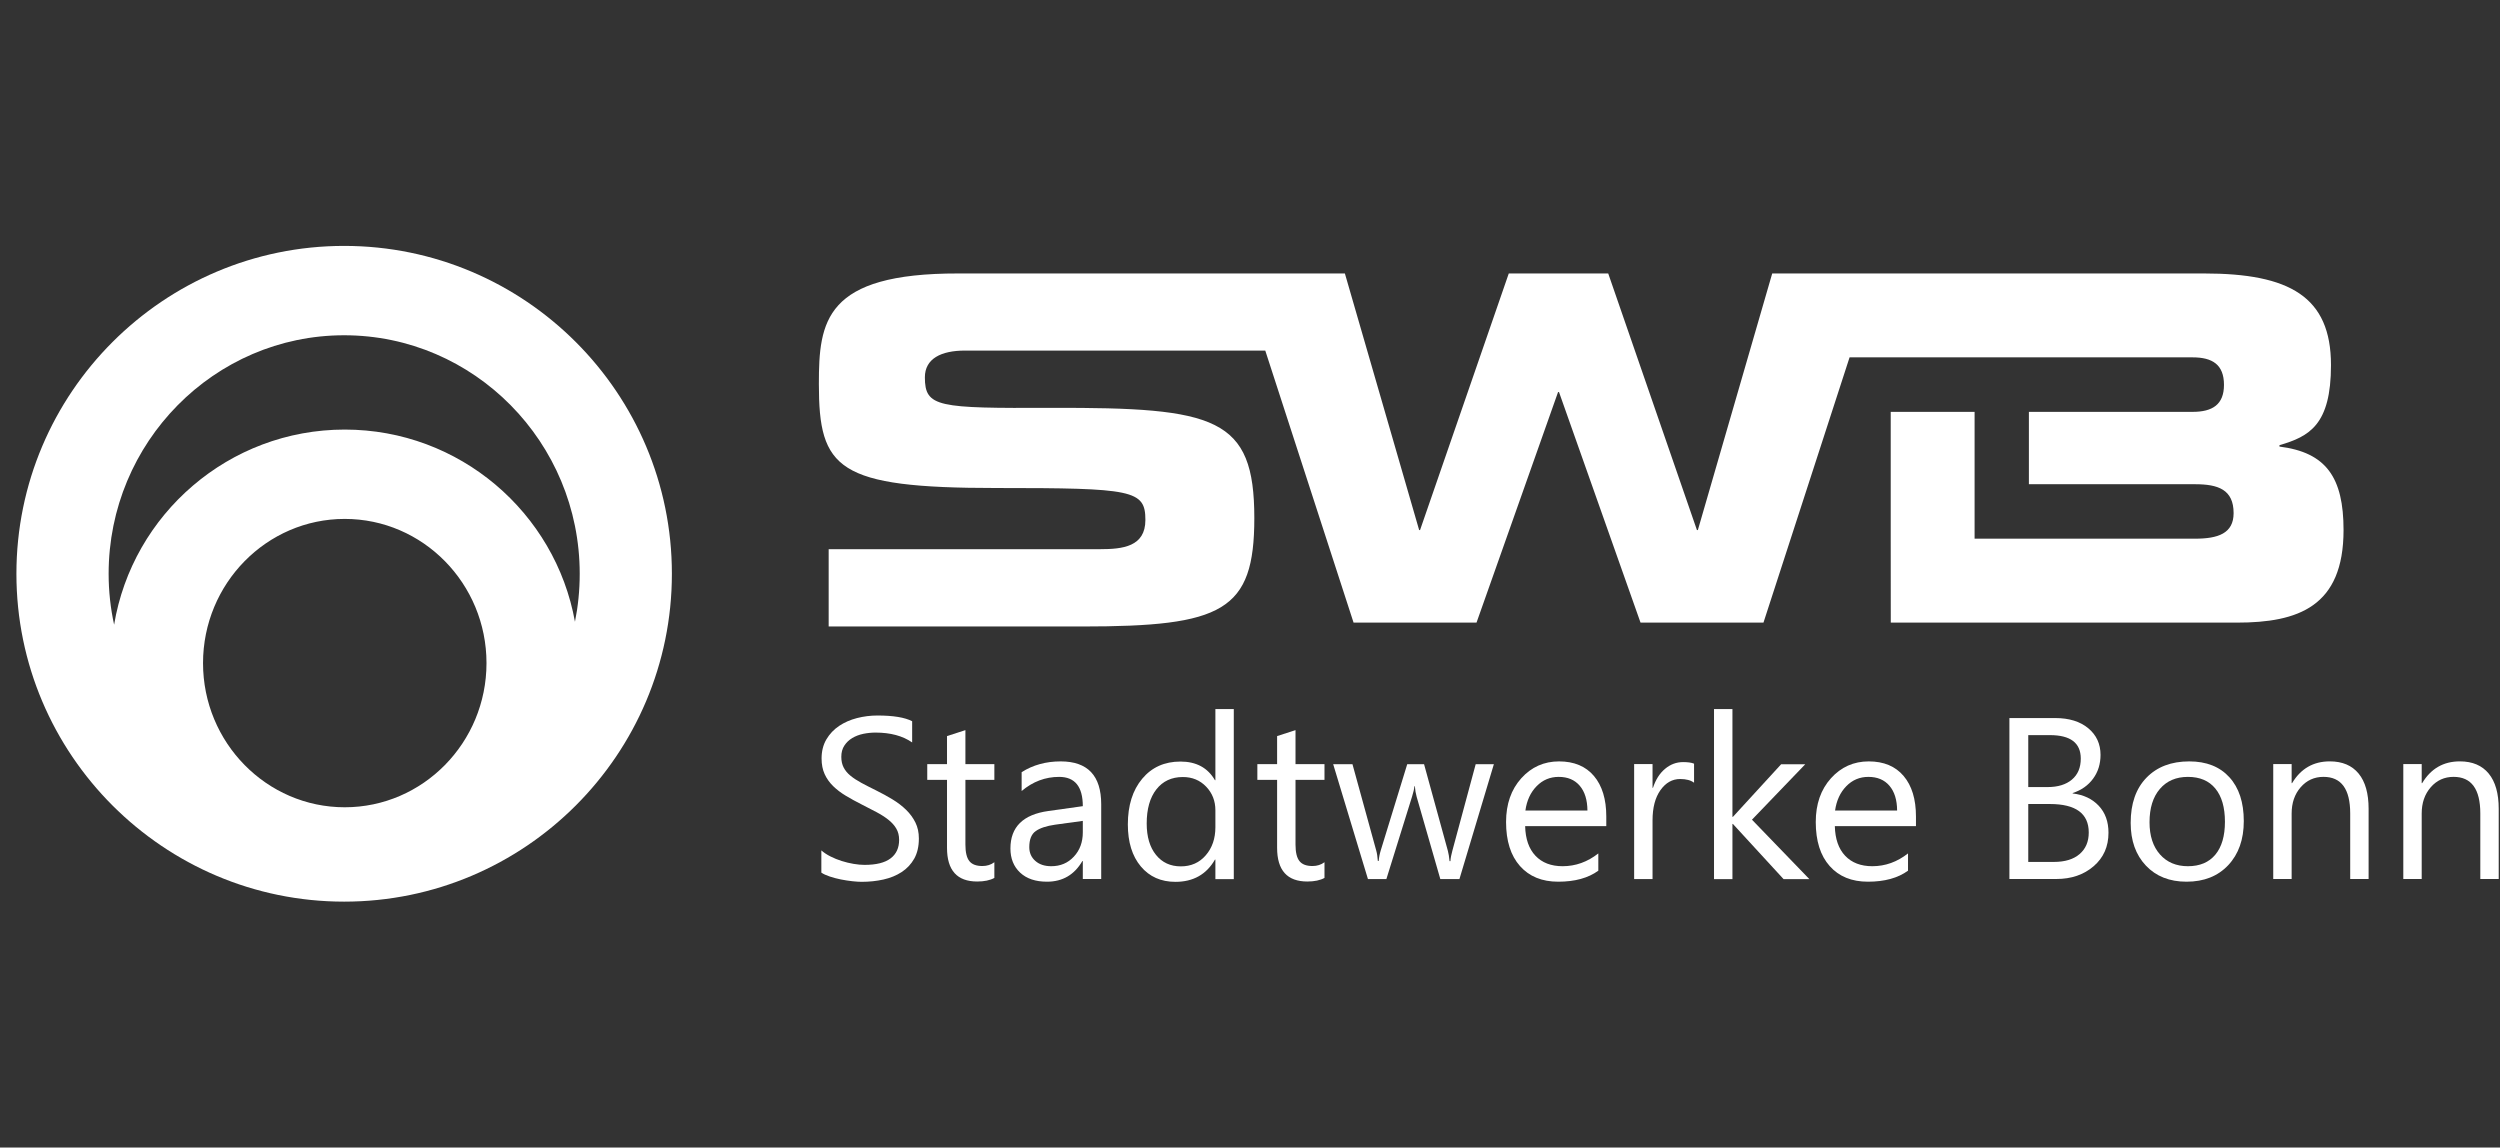 <svg width="122" height="56" viewBox="0 0 122 56" fill="none" xmlns="http://www.w3.org/2000/svg">
<rect x="0" y="0" width="122" height="56" fill="#333333" stroke="none"/>
<path d="M40.082 42.584V41.5C40.206 41.609 40.355 41.708 40.528 41.795C40.702 41.883 40.884 41.957 41.076 42.017C41.268 42.078 41.46 42.124 41.654 42.157C41.847 42.19 42.026 42.206 42.191 42.206C42.756 42.206 43.179 42.102 43.458 41.891C43.737 41.682 43.877 41.38 43.877 40.985C43.877 40.773 43.831 40.589 43.737 40.432C43.645 40.275 43.516 40.132 43.351 40.002C43.187 39.873 42.993 39.748 42.768 39.629C42.544 39.511 42.302 39.386 42.043 39.254C41.769 39.116 41.513 38.975 41.276 38.833C41.038 38.691 40.832 38.533 40.657 38.362C40.482 38.19 40.343 37.996 40.243 37.778C40.144 37.561 40.093 37.307 40.093 37.014C40.093 36.657 40.172 36.346 40.328 36.081C40.485 35.816 40.692 35.598 40.947 35.426C41.202 35.255 41.494 35.127 41.821 35.042C42.147 34.959 42.481 34.917 42.82 34.917C43.594 34.917 44.158 35.011 44.513 35.196V36.231C44.049 35.91 43.454 35.75 42.727 35.75C42.526 35.75 42.325 35.771 42.124 35.812C41.924 35.855 41.745 35.923 41.588 36.018C41.431 36.112 41.303 36.235 41.205 36.385C41.106 36.535 41.056 36.717 41.056 36.932C41.056 37.133 41.094 37.307 41.169 37.452C41.244 37.599 41.354 37.732 41.5 37.852C41.647 37.973 41.825 38.09 42.034 38.203C42.244 38.316 42.487 38.441 42.76 38.575C43.041 38.714 43.307 38.86 43.56 39.014C43.811 39.167 44.032 39.337 44.222 39.523C44.412 39.709 44.562 39.915 44.674 40.142C44.785 40.368 44.841 40.627 44.841 40.919C44.841 41.306 44.765 41.634 44.614 41.903C44.462 42.171 44.258 42.389 44 42.557C43.743 42.725 43.447 42.846 43.11 42.921C42.775 42.996 42.42 43.033 42.048 43.033C41.924 43.033 41.771 43.023 41.588 43.003C41.406 42.983 41.219 42.953 41.029 42.916C40.84 42.878 40.66 42.83 40.49 42.773C40.32 42.717 40.184 42.653 40.082 42.584Z" fill="white"/>
<path d="M48.525 42.843C48.313 42.959 48.034 43.018 47.687 43.018C46.705 43.018 46.214 42.47 46.214 41.375V38.056H45.25V37.289H46.214V35.921L47.112 35.63V37.289H48.525V38.056H47.112V41.216C47.112 41.592 47.176 41.861 47.304 42.021C47.432 42.182 47.643 42.262 47.939 42.262C48.166 42.262 48.361 42.2 48.525 42.076V42.843Z" fill="white"/>
<path d="M52.841 40.059L51.488 40.245C51.073 40.304 50.758 40.407 50.547 40.554C50.335 40.702 50.229 40.965 50.229 41.34C50.229 41.614 50.326 41.838 50.522 42.011C50.717 42.185 50.977 42.271 51.302 42.271C51.748 42.271 52.115 42.116 52.405 41.803C52.696 41.491 52.841 41.096 52.841 40.618V40.059ZM53.739 42.895H52.841V42.02H52.819C52.428 42.691 51.854 43.027 51.094 43.027C50.535 43.027 50.098 42.88 49.782 42.584C49.467 42.288 49.309 41.895 49.309 41.406C49.309 40.358 49.926 39.748 51.16 39.577L52.841 39.341C52.841 38.389 52.456 37.912 51.686 37.912C51.01 37.912 50.401 38.142 49.856 38.602V37.682C50.408 37.331 51.043 37.156 51.762 37.156C53.08 37.156 53.739 37.854 53.739 39.248V42.895Z" fill="white"/>
<path d="M59.311 40.368V39.54C59.311 39.088 59.161 38.704 58.862 38.391C58.562 38.077 58.183 37.919 57.723 37.919C57.175 37.919 56.744 38.121 56.43 38.522C56.116 38.924 55.959 39.479 55.959 40.187C55.959 40.833 56.11 41.344 56.411 41.717C56.712 42.092 57.117 42.279 57.624 42.279C58.125 42.279 58.531 42.099 58.843 41.736C59.155 41.376 59.311 40.919 59.311 40.368ZM60.209 42.903H59.311V41.95H59.289C58.873 42.673 58.23 43.034 57.361 43.034C56.657 43.034 56.093 42.784 55.672 42.282C55.25 41.779 55.039 41.096 55.039 40.23C55.039 39.304 55.273 38.56 55.74 38.002C56.208 37.443 56.83 37.164 57.608 37.164C58.378 37.164 58.938 37.467 59.289 38.073H59.311V34.601H60.209V42.903Z" fill="white"/>
<path d="M64.635 42.843C64.423 42.959 64.144 43.018 63.797 43.018C62.814 43.018 62.323 42.47 62.323 41.375V38.056H61.359V37.289H62.323V35.921L63.221 35.63V37.289H64.635V38.056H63.221V41.216C63.221 41.592 63.285 41.861 63.414 42.021C63.541 42.182 63.753 42.262 64.049 42.262C64.275 42.262 64.47 42.2 64.635 42.076V42.843Z" fill="white"/>
<path d="M72.901 37.292L71.22 42.9H70.288L69.133 38.885C69.089 38.733 69.06 38.559 69.045 38.365H69.023C69.013 38.497 68.974 38.666 68.908 38.875L67.655 42.9H66.756L65.059 37.292H66L67.161 41.509C67.198 41.637 67.223 41.805 67.238 42.013H67.281C67.293 41.852 67.325 41.681 67.381 41.498L68.673 37.292H69.494L70.656 41.52C70.692 41.655 70.719 41.823 70.738 42.024H70.781C70.788 41.881 70.82 41.714 70.874 41.52L72.014 37.292H72.901Z" fill="white"/>
<path d="M77.467 39.555C77.463 39.037 77.338 38.633 77.091 38.344C76.845 38.056 76.503 37.912 76.065 37.912C75.641 37.912 75.282 38.063 74.986 38.367C74.69 38.67 74.507 39.065 74.439 39.555H77.467ZM78.387 40.316H74.427C74.442 40.941 74.61 41.422 74.931 41.762C75.252 42.101 75.695 42.271 76.256 42.271C76.888 42.271 77.469 42.063 77.998 41.647V42.49C77.505 42.848 76.853 43.027 76.042 43.027C75.25 43.027 74.628 42.773 74.175 42.263C73.723 41.754 73.496 41.037 73.496 40.114C73.496 39.24 73.744 38.53 74.238 37.98C74.733 37.431 75.348 37.156 76.081 37.156C76.815 37.156 77.383 37.394 77.785 37.868C78.186 38.343 78.387 39.002 78.387 39.845V40.316Z" fill="white"/>
<path d="M82.67 38.197C82.513 38.077 82.287 38.016 81.991 38.016C81.608 38.016 81.287 38.197 81.03 38.559C80.773 38.92 80.644 39.413 80.644 40.037V42.897H79.746V37.288H80.644V38.444H80.666C80.794 38.05 80.989 37.742 81.252 37.521C81.515 37.3 81.809 37.19 82.134 37.19C82.367 37.19 82.546 37.215 82.67 37.267V38.197Z" fill="white"/>
<path d="M88.299 42.903H87.04L84.565 40.208H84.543V42.903H83.644V34.601H84.543V39.864H84.565L86.92 37.295H88.097L85.496 40.001L88.299 42.903Z" fill="white"/>
<path d="M92.579 39.555C92.576 39.037 92.451 38.633 92.204 38.344C91.958 38.056 91.615 37.912 91.177 37.912C90.754 37.912 90.394 38.063 90.099 38.367C89.803 38.67 89.621 39.065 89.551 39.555H92.579ZM93.499 40.316H89.54C89.555 40.941 89.722 41.422 90.044 41.762C90.365 42.101 90.807 42.271 91.37 42.271C92.001 42.271 92.581 42.063 93.111 41.647V42.49C92.618 42.848 91.966 43.027 91.156 43.027C90.363 43.027 89.741 42.773 89.288 42.263C88.835 41.754 88.609 41.037 88.609 40.114C88.609 39.24 88.856 38.53 89.35 37.98C89.846 37.431 90.46 37.156 91.194 37.156C91.928 37.156 92.496 37.394 92.897 37.868C93.299 38.343 93.499 39.002 93.499 39.845V40.316Z" fill="white"/>
<path d="M98.979 39.236V42.062H100.227C100.768 42.062 101.187 41.935 101.484 41.679C101.782 41.423 101.931 41.073 101.931 40.627C101.931 39.7 101.299 39.236 100.036 39.236H98.979ZM98.979 35.874V38.409H99.921C100.425 38.409 100.821 38.288 101.109 38.045C101.398 37.802 101.542 37.46 101.542 37.019C101.542 36.255 101.04 35.874 100.036 35.874H98.979ZM98.059 42.895V35.041H100.293C100.972 35.041 101.511 35.208 101.909 35.54C102.307 35.872 102.506 36.305 102.506 36.838C102.506 37.283 102.385 37.67 102.144 37.998C101.904 38.327 101.571 38.561 101.147 38.7V38.721C101.677 38.783 102.1 38.983 102.418 39.321C102.736 39.659 102.894 40.098 102.894 40.638C102.894 41.31 102.654 41.854 102.172 42.27C101.69 42.687 101.082 42.895 100.348 42.895H98.059Z" fill="white"/>
<path d="M106.77 37.912C106.193 37.912 105.737 38.108 105.401 38.501C105.065 38.893 104.897 39.434 104.897 40.124C104.897 40.789 105.067 41.312 105.407 41.696C105.746 42.079 106.201 42.271 106.77 42.271C107.35 42.271 107.797 42.083 108.109 41.707C108.421 41.331 108.577 40.796 108.577 40.103C108.577 39.401 108.421 38.861 108.109 38.481C107.797 38.101 107.35 37.912 106.77 37.912ZM106.704 43.027C105.875 43.027 105.213 42.765 104.719 42.241C104.224 41.717 103.977 41.023 103.977 40.157C103.977 39.215 104.234 38.48 104.749 37.95C105.263 37.421 105.96 37.156 106.836 37.156C107.671 37.156 108.324 37.413 108.793 37.928C109.263 38.443 109.497 39.157 109.497 40.07C109.497 40.964 109.244 41.681 108.739 42.219C108.233 42.757 107.555 43.027 106.704 43.027Z" fill="white"/>
<path d="M115.588 42.895H114.69V39.697C114.69 38.507 114.256 37.911 113.386 37.911C112.938 37.911 112.567 38.08 112.272 38.418C111.979 38.756 111.832 39.182 111.832 39.697V42.895H110.934V37.287H111.832V38.218H111.853C112.277 37.51 112.89 37.155 113.694 37.155C114.307 37.155 114.776 37.354 115.101 37.75C115.426 38.146 115.588 38.719 115.588 39.467V42.895Z" fill="white"/>
<path d="M121.937 42.895H121.039V39.697C121.039 38.507 120.604 37.911 119.735 37.911C119.286 37.911 118.915 38.08 118.62 38.418C118.326 38.756 118.179 39.182 118.179 39.697V42.895H117.281V37.287H118.179V38.218H118.201C118.625 37.51 119.238 37.155 120.041 37.155C120.655 37.155 121.124 37.354 121.449 37.75C121.774 38.146 121.937 38.719 121.937 39.467V42.895Z" fill="white"/>
<path d="M111.238 21.793V21.724C112.694 21.3 113.752 20.737 113.752 17.815C113.752 14.476 111.729 13.345 107.565 13.345H86.484L82.856 25.866H82.81L78.481 13.345H73.628L69.299 25.866H69.254L65.63 13.345H46.765C40.239 13.334 39.961 15.686 39.961 18.736C39.961 22.884 40.846 23.815 48.626 23.815C55.29 23.815 55.895 23.91 55.895 25.376C55.895 26.682 54.78 26.8 53.684 26.8H40.439V30.573H52.8C59.672 30.573 61.211 29.826 61.211 25.283C61.211 20.368 59.346 19.879 51.308 19.904C45.763 19.925 45.134 19.879 45.134 18.412C45.134 17.502 45.927 17.108 47.09 17.108H61.745L66.054 30.384H72.054L76.033 19.134H76.08L80.058 30.384H86.057L90.259 17.439H106.998C107.965 17.439 108.53 17.792 108.53 18.781C108.53 19.746 107.965 20.099 106.998 20.099H99.01V23.63H107.118C108.246 23.63 109 23.891 109 25.041C109 26.028 108.246 26.288 107.118 26.288H96.36V20.099H92.267V26.288L92.27 30.384H109.163C112.152 30.384 114.365 29.606 114.365 25.866C114.365 23.3 113.518 22.077 111.238 21.793Z" fill="white"/>
<path d="M9.908 32.36C9.908 28.48 13.01 25.323 16.823 25.323C20.64 25.323 23.741 28.48 23.741 32.36C23.741 36.239 20.64 39.395 16.823 39.395C13.01 39.395 9.908 36.239 9.908 32.36ZM16.794 16.361C23.136 16.361 28.29 21.583 28.29 28C28.29 28.801 28.211 29.585 28.058 30.341C27.102 25.016 22.428 20.963 16.823 20.963C11.171 20.963 6.464 25.09 5.569 30.485C5.394 29.685 5.301 28.852 5.301 28C5.301 21.583 10.459 16.361 16.794 16.361ZM16.794 12C7.977 12 0.801 19.176 0.801 28C0.801 36.822 7.977 44 16.794 44C25.615 44 32.788 36.822 32.788 28C32.788 19.176 25.615 12 16.794 12Z" fill="white"/>
</svg>
